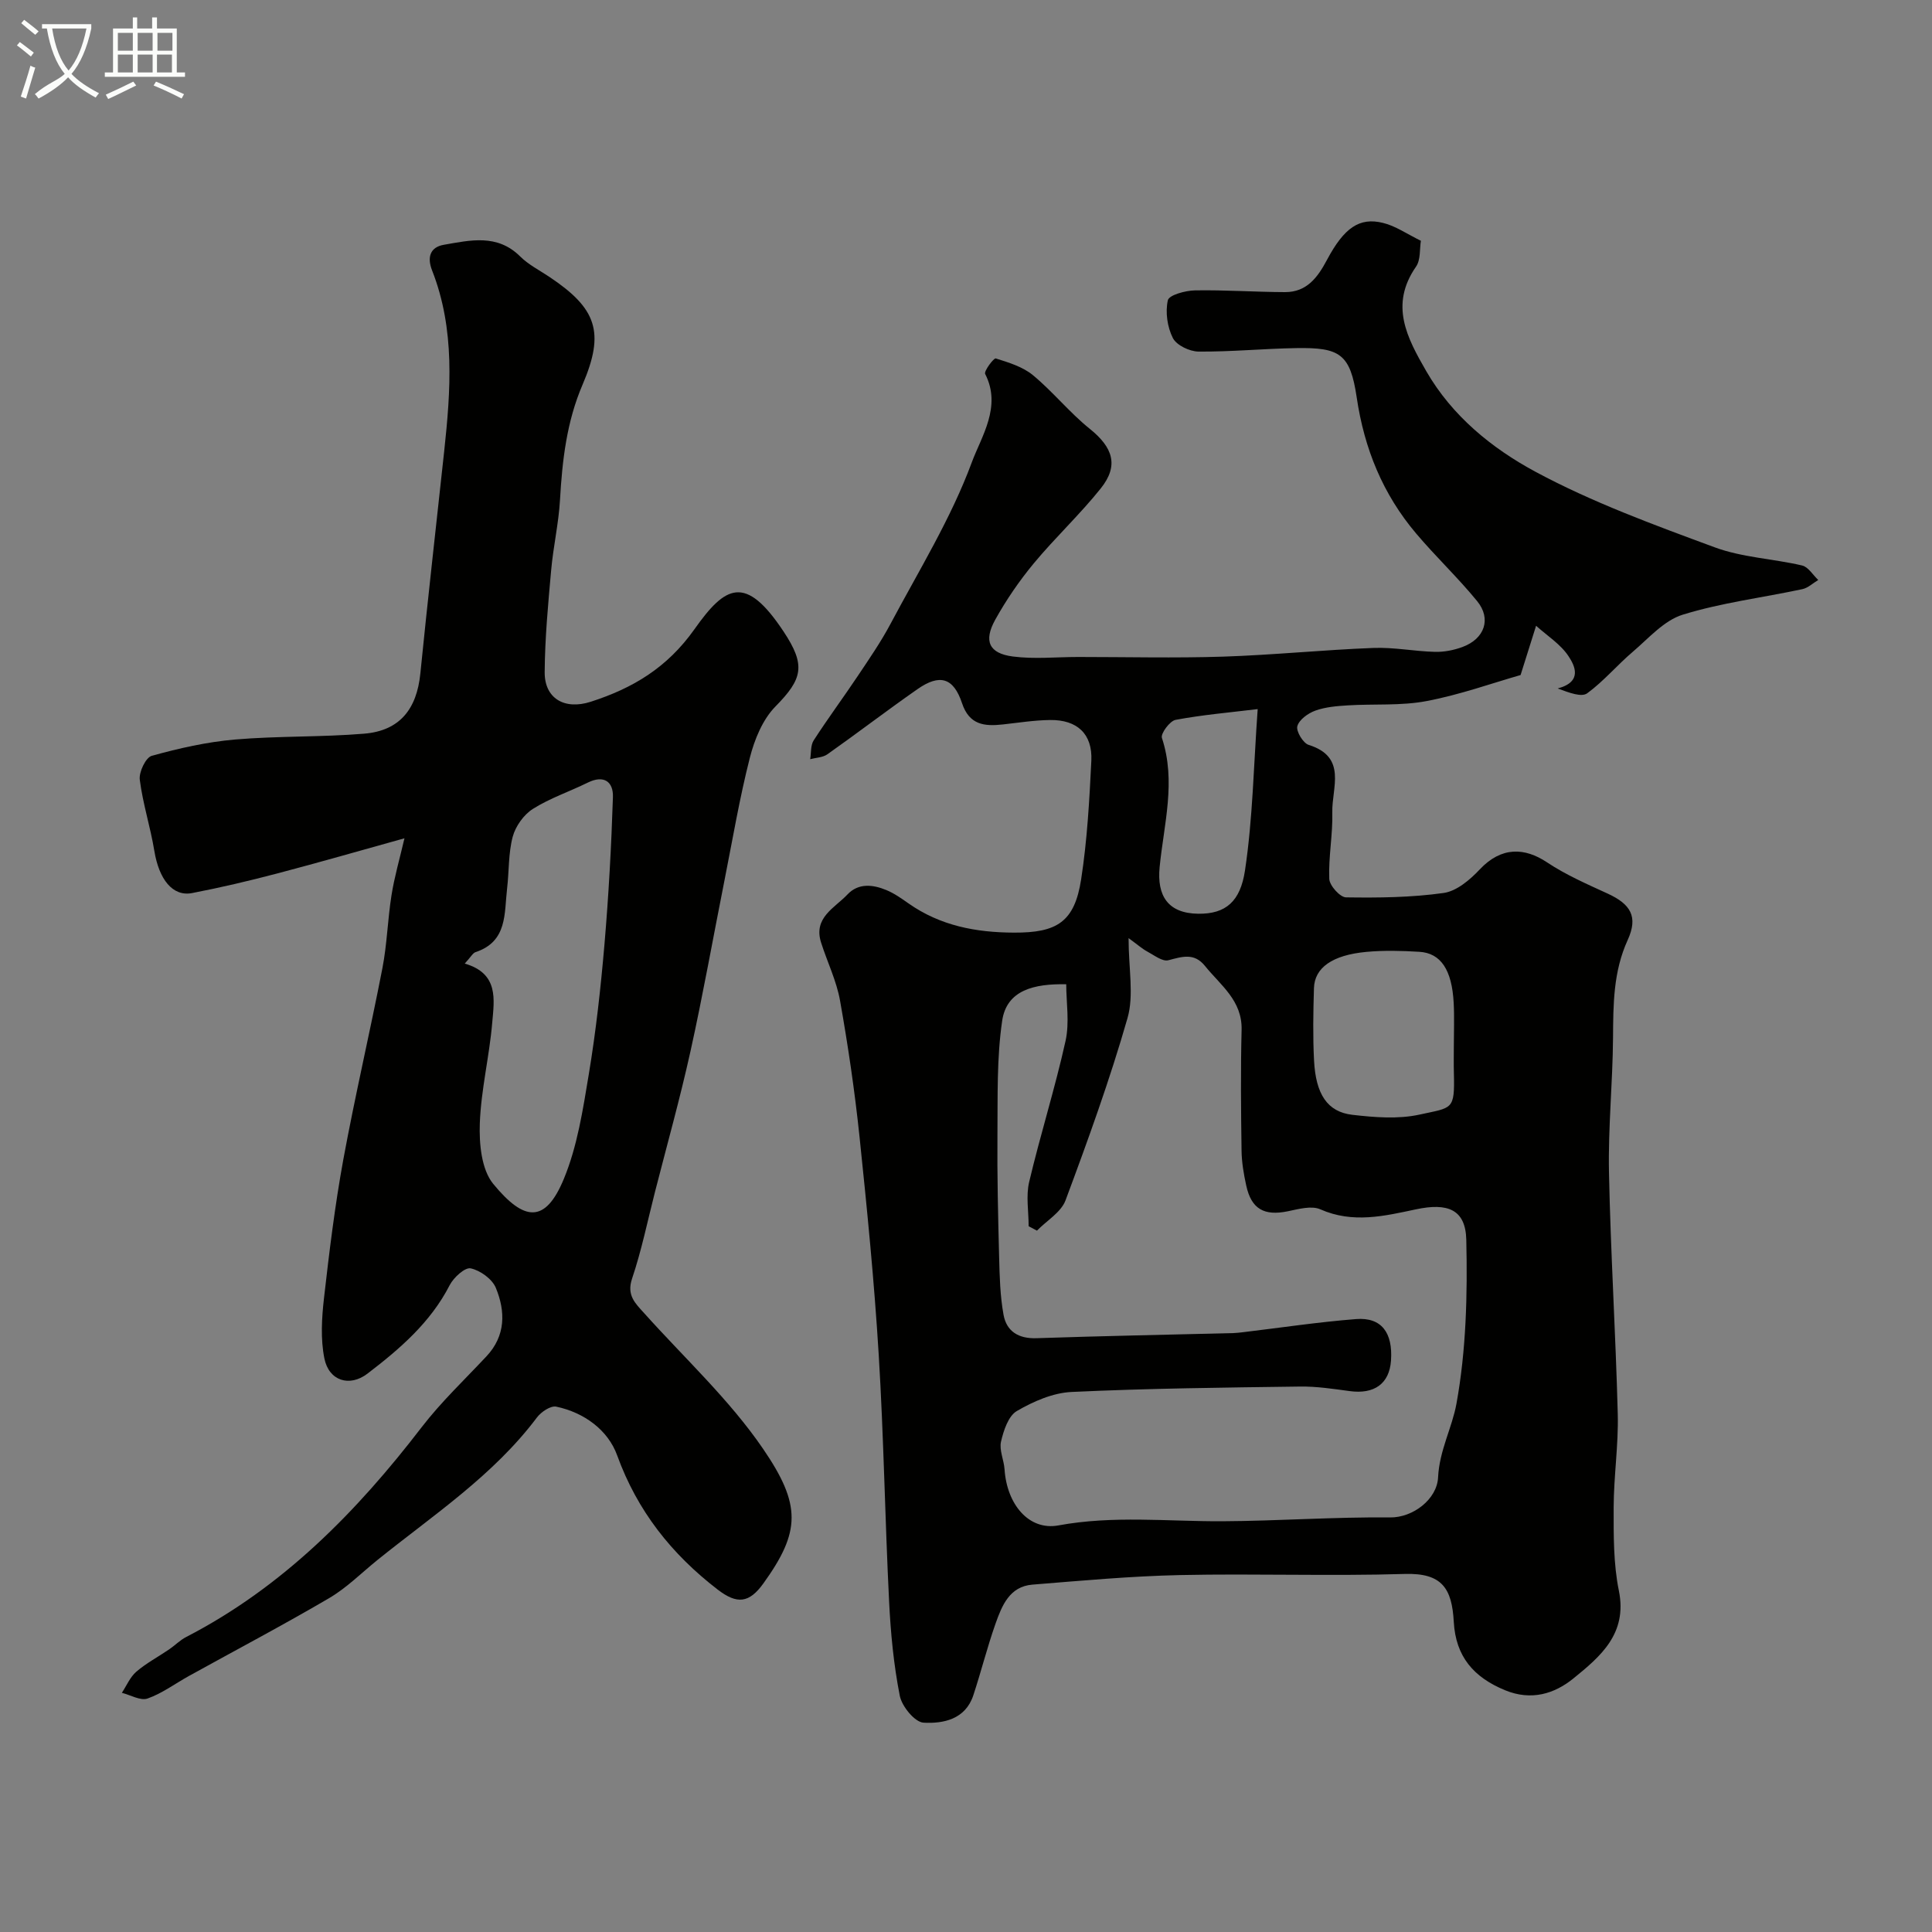 <svg enable-background="new 0 0 400 400" viewBox="0 0 400 400" xmlns="http://www.w3.org/2000/svg"><rect x="0" y="0" width="400" height="400" fill="#808080" stroke="none"/><path d="m6.4 11.7c-1-.8-1.9-1.6-2.9-2.3l.6-.7c.9.7 1.9 1.4 2.9 2.2zm-2.1 8.3c.7-2.1 1.4-4.2 2-6.4.2.1.6.3 1 .4-.7 2.3-1.3 4.4-1.9 6.4zm3-12.8c-1.1-.9-2.1-1.7-2.9-2.4l.6-.7c1 .8 2 1.5 3 2.4zm1.4-1.3v-.9h10.2v.9c-.9 4.2-2.3 7.3-4.1 9.4 1.3 1.4 3.2 2.7 5.7 4-.2.2-.4.5-.7.9-2.5-1.4-4.4-2.7-5.7-4.2-1.4 1.5-3.5 3-6.1 4.4 0 0 0 0-.1-.1-.3-.4-.5-.7-.7-.8 2.7-2.3 4.7-2.8 6.2-4.2-1.8-2.2-3-5.3-3.7-9.4zm9.2 0h-7.1c.6 3.8 1.7 6.7 3.4 8.7 1.7-2 2.9-4.8 3.7-8.7z" fill="#fbfcfa"/><path d="m31.6 3.6h.9v2.3h4.1v9.1h1.7v.9h-16.6v-.9h1.7v-9.1h4.1v-2.3h.9v2.3h3.1v-2.3zm-4 13.3.6.8c-1.9.9-3.8 1.9-5.8 2.8-.2-.3-.3-.6-.5-.9 2-.9 3.9-1.8 5.7-2.7zm-3.2-10.1v3.7h3.1v-3.7zm0 4.5v3.7h3.1v-3.7zm4.1-4.5v3.7h3.1v-3.7zm0 4.5v3.7h3.1v-3.7zm9.1 9.1c-2.1-1.1-4.1-2-5.8-2.7l.5-.8c2.2.9 4.1 1.8 5.8 2.6zm-1.9-13.6h-3.1v3.7h3.1zm-3.2 4.5v3.7h3.1v-3.7z" fill="#fbfcfa"/><g fill="#010100"><path d="m294.18 49.85c-.28 1.65-.02 3.94-1.01 5.36-5.51 7.94-1.87 14.71 2.13 21.65 5.37 9.3 13.6 15.96 22.56 20.79 11.79 6.35 24.55 11.01 37.16 15.67 5.71 2.11 12.09 2.35 18.09 3.76 1.28.3 2.23 1.96 3.34 3-1.1.65-2.12 1.65-3.3 1.9-8.26 1.76-16.72 2.8-24.75 5.28-3.87 1.19-7.05 4.87-10.33 7.67-3.25 2.76-6.04 6.11-9.46 8.61-1.17.85-3.65-.09-6.11-1 5.27-1.4 3.49-4.79 2.26-6.66-1.64-2.5-4.43-4.25-6.73-6.32-1 3.19-2.01 6.38-3.21 10.2-5.83 1.66-12.54 4.08-19.47 5.39-5.3 1.01-10.87.55-16.31.89-2.26.14-4.62.33-6.72 1.09-1.5.54-3.35 1.87-3.72 3.22-.29 1.04 1.19 3.51 2.34 3.87 8.06 2.51 4.77 8.91 4.9 13.95.12 4.59-.81 9.21-.63 13.79.05 1.38 2.23 3.81 3.46 3.83 6.75.1 13.56.03 20.22-.91 2.7-.38 5.47-2.74 7.48-4.88 4.5-4.78 9.33-4.52 13.91-1.47 3.9 2.6 8.28 4.51 12.57 6.48 4.74 2.18 6.36 4.75 4.15 9.6-3 6.57-2.99 13.33-3.04 20.26-.07 9.27-1.02 18.54-.84 27.8.34 16.71 1.39 33.4 1.82 50.1.16 6.42-.83 12.86-.85 19.3-.01 5.77-.06 11.67 1.08 17.27 1.81 8.92-3.85 13.64-9.41 18.16-3.91 3.18-8.71 4.68-14.14 2.45-6.52-2.68-10.23-6.98-10.63-14.15-.38-6.92-2.41-10.17-10.17-9.93-15.48.47-30.99-.1-46.48.23-10.21.22-20.41 1.16-30.59 1.98-4.74.38-6.31 4.35-7.63 8.06-1.73 4.89-2.98 9.94-4.61 14.87-1.64 4.96-6.2 5.88-10.3 5.65-1.81-.1-4.49-3.37-4.92-5.57-1.26-6.41-1.89-12.98-2.21-19.52-.85-17.02-1.11-34.08-2.15-51.09-.92-15.09-2.41-30.15-3.98-45.18-.99-9.42-2.37-18.81-4.03-28.14-.73-4.1-2.64-7.98-3.92-12-1.66-5.18 2.82-7.17 5.47-9.98 2.26-2.4 5.27-2.05 8.04-.9 1.64.68 3.14 1.74 4.6 2.77 6.57 4.61 13.92 6.01 21.82 6.04 8.89.04 12.54-2.18 13.91-11.04 1.25-8.1 1.71-16.35 2.11-24.55.26-5.54-2.92-8.5-8.54-8.43-3.27.04-6.53.56-9.79.92-3.81.42-6.94.11-8.44-4.4-1.77-5.31-4.62-6.13-9.24-2.9-6.29 4.39-12.38 9.06-18.64 13.48-.95.67-2.36.69-3.56 1.01.22-1.31.06-2.87.73-3.9 2.92-4.52 6.13-8.85 9.12-13.32 2.35-3.52 4.77-7.02 6.75-10.74 5.88-11.06 12.56-21.86 16.87-33.52 1.96-5.31 6.23-11.51 2.76-18.27-.3-.59 1.79-3.35 2.19-3.22 2.68.84 5.58 1.72 7.69 3.46 4.15 3.43 7.57 7.73 11.76 11.1 4.81 3.86 6.08 7.61 2.3 12.34-4.32 5.41-9.44 10.18-13.87 15.52-3 3.62-5.71 7.57-7.99 11.68-2.45 4.42-1.28 6.97 3.64 7.61 4.44.58 9.02.1 13.54.1 10 0 20 .25 29.99-.07 10.37-.34 20.72-1.4 31.09-1.8 4.24-.17 8.51.7 12.78.81 1.91.05 3.93-.35 5.73-1.02 4.56-1.7 6-5.83 3-9.49-3.97-4.86-8.57-9.2-12.62-13.99-6.89-8.14-10.74-17.54-12.31-28.19-1.34-9.02-3.5-10.35-12.5-10.2-6.76.11-13.51.78-20.26.72-1.84-.02-4.54-1.31-5.3-2.8-1.15-2.27-1.59-5.37-1.04-7.82.24-1.09 3.64-2.02 5.63-2.05 6.21-.11 12.43.34 18.64.36 4.49.01 6.75-3.04 8.68-6.68 3.55-6.67 6.74-8.86 11.59-7.65 2.57.61 4.9 2.26 7.85 3.7zm-79.49 204.94c-.57-.3-1.15-.61-1.72-.91 0-3.07-.58-6.27.11-9.18 2.31-9.78 5.36-19.39 7.53-29.19.85-3.84.14-8.02.14-11.73-6.61-.13-12.32 1.18-13.26 7.55-1.14 7.75-.91 15.73-.98 23.61-.07 8.45.13 16.91.35 25.36.1 3.98.2 8 .91 11.9.62 3.44 3.09 4.99 6.83 4.86 13.59-.46 27.19-.72 40.78-1.06.66-.02 1.32-.11 1.97-.18 7.8-.93 15.59-2.11 23.42-2.72 5.24-.41 7.63 2.8 7.22 8.61-.34 4.78-3.46 7-8.57 6.3-3.41-.46-6.86-.99-10.28-.94-15.76.21-31.53.38-47.28 1.12-3.87.18-7.93 1.96-11.34 3.95-1.76 1.03-2.74 4.04-3.27 6.33-.4 1.76.6 3.8.73 5.73.47 7.23 5.02 12.75 11.15 11.62 11.33-2.09 22.59-.81 33.89-.86 11.6-.06 23.2-.91 34.79-.79 4.73.05 9.71-3.76 9.93-8.3.26-5.54 2.9-10.28 3.8-15.23 2.02-11.09 2.3-22.62 2.04-33.94-.14-6.34-3.89-7.71-10.42-6.32-6.55 1.39-13.08 2.97-19.79 0-1.84-.81-4.52-.06-6.73.4-4.9 1.01-7.56-.45-8.62-5.32-.52-2.38-.94-4.83-.97-7.25-.12-8.33-.2-16.66.01-24.99.15-6.09-4.36-9.23-7.59-13.24-2.24-2.78-4.73-1.91-7.58-1.17-1.22.32-2.94-1.05-4.35-1.8-1.03-.55-1.93-1.36-3.88-2.78 0 6.36 1.14 11.81-.22 16.55-3.66 12.77-8.2 25.31-12.85 37.78-.93 2.44-3.88 4.16-5.9 6.23zm86.31-38.16c0-3 .13-6-.03-8.99-.36-6.83-2.66-10.32-7.12-10.58-3.65-.22-7.35-.32-10.98.02-7.04.66-10.71 3.28-10.83 7.52-.15 4.99-.24 10 .02 14.98.36 6.99 2.77 10.63 7.93 11.23 4.6.53 9.48.93 13.93-.05 6.81-1.5 7.29-.84 7.09-8.64-.05-1.83-.01-3.66-.01-5.49zm-40.61-69.82c-5.73.7-11.42 1.18-17 2.23-1.19.22-3.12 2.84-2.83 3.73 2.98 9.03.41 17.83-.47 26.74-.59 5.98 1.74 9.58 7.97 9.67 5.77.08 8.74-2.59 9.7-8.95 1.62-10.78 1.79-21.78 2.63-33.42z"/><path d="m83.74 173.56c-8.61 2.39-17.47 4.95-26.38 7.29-5.82 1.53-11.68 2.91-17.59 4.05-4.03.78-6.85-2.84-7.82-8.75-.81-4.94-2.39-9.77-3.01-14.72-.2-1.59 1.24-4.61 2.49-4.95 5.63-1.56 11.41-2.87 17.22-3.37 8.89-.76 17.86-.47 26.75-1.21 7.36-.61 10.89-5.08 11.63-12.47 1.53-15.33 3.28-30.64 4.93-45.96 1.36-12.64 2.29-25.27-2.5-37.48-1.08-2.75-.39-4.82 2.43-5.31 5.45-.94 11.05-2.31 15.8 2.41 1.71 1.7 3.96 2.84 6 4.2 9.84 6.56 11.59 11.45 6.93 22.33-3.31 7.71-4.21 15.7-4.68 23.9-.28 4.87-1.4 9.68-1.83 14.55-.63 7.01-1.29 14.04-1.34 21.07-.05 5.47 4.11 7.9 9.54 6.15 8.69-2.8 15.81-7.02 21.48-15.03 6.38-9.02 10.52-11.44 18.42.46 4.69 7.06 3.96 9.83-1.68 15.57-2.64 2.69-4.32 6.81-5.28 10.58-2.13 8.34-3.56 16.87-5.24 25.33-2.35 11.81-4.45 23.68-7.05 35.44-2.17 9.81-4.89 19.5-7.38 29.24-1.52 5.96-2.76 12.03-4.72 17.85-1.16 3.46.67 5.11 2.52 7.16 8.3 9.26 17.6 17.84 24.57 28.02 8 11.68 7.81 17.2.1 27.92-2.95 4.1-5.45 4.36-9.47 1.27-9.53-7.34-16.63-16.26-20.81-27.8-1.89-5.21-6.81-8.85-12.61-10.07-1.15-.24-3.13 1.09-3.99 2.24-9.05 12.05-21.51 20.23-33.01 29.5-3.32 2.68-6.39 5.78-10.02 7.91-9.54 5.59-19.33 10.75-29.02 16.11-2.86 1.58-5.54 3.6-8.57 4.67-1.46.51-3.53-.73-5.32-1.18.98-1.48 1.7-3.26 2.99-4.37 2.06-1.77 4.52-3.07 6.78-4.61 1.21-.82 2.26-1.92 3.55-2.58 19.98-10.32 35.26-25.86 48.78-43.47 4.02-5.22 8.87-9.81 13.39-14.64 4.01-4.28 3.94-9.3 1.94-14.17-.75-1.83-3.23-3.62-5.21-4.04-1.19-.25-3.53 1.89-4.35 3.48-3.97 7.74-10.33 13.2-17.01 18.31-3.72 2.85-8 1.5-8.93-3.14-.81-4.02-.55-8.37-.08-12.49 1.09-9.58 2.26-19.17 3.99-28.64 2.44-13.28 5.54-26.44 8.11-39.7.96-4.96 1.08-10.09 1.88-15.09.59-3.74 1.66-7.41 2.68-11.77zm12.48 25.94c7.09 2.06 6.1 7.46 5.69 12.24-.59 6.98-2.32 13.89-2.57 20.86-.15 4.2.33 9.52 2.77 12.5 6.41 7.81 10.78 8.27 14.63-1.03 2.81-6.79 3.95-14.36 5.17-21.69 1.47-8.86 2.46-17.82 3.23-26.77.87-10.16 1.43-20.37 1.76-30.56.11-3.2-1.85-4.68-5.23-3.01-3.77 1.86-7.83 3.21-11.35 5.44-1.89 1.2-3.59 3.59-4.17 5.76-.91 3.42-.74 7.13-1.16 10.7-.61 5.15.12 10.99-6.54 13.19-.56.19-.92.94-2.23 2.37z"/></g></svg>